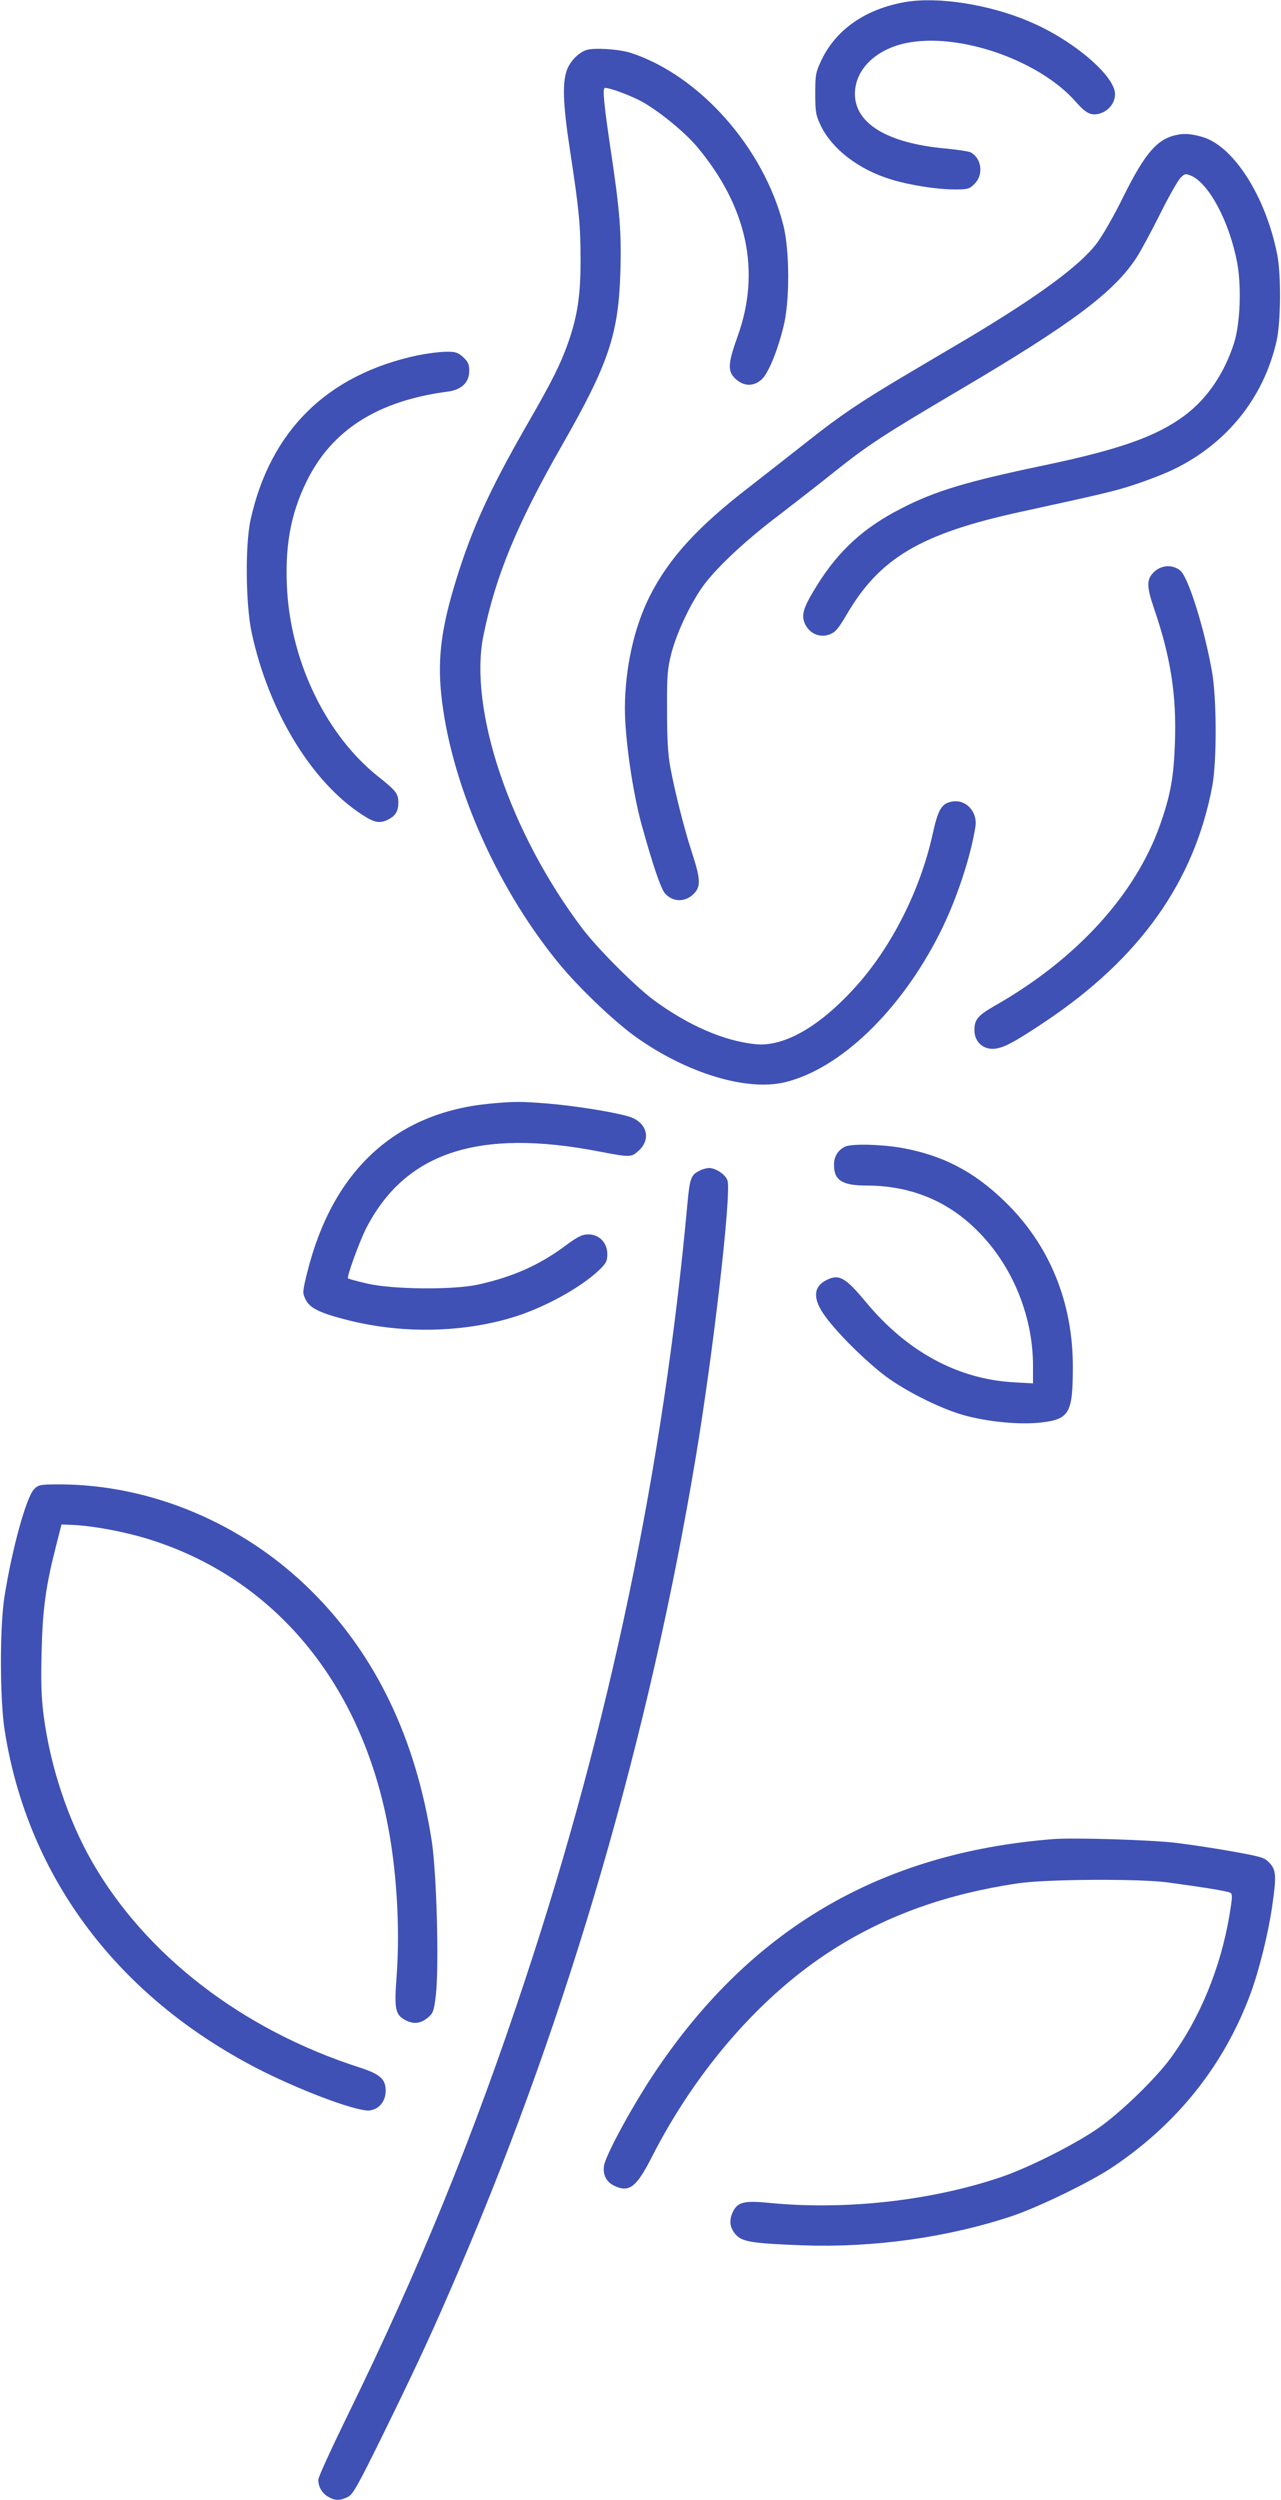 <?xml version="1.0" standalone="no"?>
<!DOCTYPE svg PUBLIC "-//W3C//DTD SVG 20010904//EN"
 "http://www.w3.org/TR/2001/REC-SVG-20010904/DTD/svg10.dtd">
<svg version="1.0" xmlns="http://www.w3.org/2000/svg"
 width="656pt" height="1280pt" viewBox="0 0 656 1280"
 preserveAspectRatio="xMidYMid meet">
<g transform="translate(0,1280) scale(0.1,-0.1)"
fill="#3f51b5" stroke="none">
<path d="M4638 12790 c-204 -35 -356 -140 -431 -297 -30 -63 -32 -76 -32 -173
0 -96 3 -110 29 -165 59 -120 195 -224 360 -274 94 -29 235 -51 324 -51 68 0
76 2 103 29 47 47 36 130 -20 161 -10 5 -70 14 -132 20 -295 27 -461 128 -461
279 0 123 104 227 260 260 270 57 683 -86 871 -300 53 -61 81 -74 127 -59 44
15 74 54 74 98 0 94 -215 277 -437 371 -205 88 -467 129 -635 101z"/>
<path d="M3000 12543 c-38 -15 -74 -50 -93 -92 -29 -65 -25 -180 12 -421 46
-301 54 -383 54 -555 1 -184 -16 -295 -64 -431 -40 -112 -79 -191 -219 -434
-184 -321 -275 -521 -356 -785 -73 -238 -93 -390 -75 -575 45 -445 272 -973
591 -1368 103 -129 293 -311 410 -394 260 -184 565 -276 760 -229 283 69 591
365 791 760 84 165 159 389 184 548 12 77 -48 142 -120 129 -54 -10 -71 -40
-100 -171 -62 -280 -207 -568 -386 -769 -187 -210 -373 -318 -522 -302 -158
16 -341 95 -517 224 -94 69 -287 262 -367 367 -372 492 -585 1124 -507 1503
63 306 172 570 402 972 239 418 289 568 299 886 6 201 -3 316 -47 609 -37 247
-46 335 -32 335 28 0 137 -41 194 -73 88 -50 217 -156 278 -229 256 -306 327
-636 208 -968 -52 -145 -53 -182 -10 -221 41 -37 89 -39 130 -4 34 28 82 142
114 272 33 128 32 389 0 518 -100 397 -428 768 -781 884 -62 20 -193 28 -231
14z"/>
<path d="M6030 12110 c-102 -19 -164 -90 -276 -314 -46 -95 -108 -203 -137
-241 -85 -114 -302 -273 -664 -489 -90 -53 -236 -139 -325 -192 -224 -133
-330 -205 -489 -331 -75 -59 -210 -165 -300 -235 -269 -207 -416 -369 -514
-565 -79 -159 -124 -366 -125 -568 0 -155 39 -425 85 -595 57 -206 100 -333
121 -355 42 -46 106 -45 150 2 33 36 31 75 -12 206 -42 130 -86 305 -111 437
-13 70 -17 147 -17 295 -1 177 2 210 22 290 29 111 104 268 171 356 73 95 216
228 382 353 79 61 207 160 284 222 168 134 252 189 625 409 589 347 804 508
920 686 23 35 77 136 121 224 44 88 91 171 104 184 21 22 26 23 53 12 93 -39
198 -236 238 -448 22 -121 15 -310 -16 -408 -50 -157 -138 -286 -253 -372
-146 -109 -339 -176 -732 -258 -382 -80 -547 -129 -719 -218 -191 -97 -319
-214 -429 -389 -74 -118 -86 -157 -64 -204 24 -49 76 -71 126 -52 29 11 44 29
86 100 169 291 381 416 890 527 403 88 479 105 577 137 59 19 142 51 185 70
286 130 484 371 551 671 21 97 23 336 3 438 -58 296 -221 554 -381 603 -54 16
-92 20 -130 12z"/>
<path d="M2140 10981 c-465 -99 -756 -386 -857 -843 -28 -128 -25 -436 6 -578
86 -400 305 -762 565 -931 64 -42 91 -47 136 -24 35 18 50 43 50 85 0 46 -11
61 -102 133 -262 208 -442 573 -467 945 -14 227 15 397 100 569 129 262 364
411 722 458 70 9 110 47 110 105 0 36 -6 48 -32 72 -27 24 -39 28 -89 27 -31
0 -95 -9 -142 -18z"/>
<path d="M5909 9871 c-38 -38 -38 -72 1 -187 85 -248 115 -441 107 -682 -6
-182 -23 -274 -77 -427 -126 -355 -426 -684 -838 -920 -95 -54 -112 -74 -112
-130 0 -55 39 -95 93 -95 49 0 106 30 269 139 486 325 764 717 856 1206 24
128 23 453 -2 590 -41 227 -120 476 -161 513 -39 33 -98 30 -136 -7z"/>
<path d="M2505 7149 c-481 -47 -801 -342 -931 -861 -25 -102 -26 -107 -9 -141
21 -45 73 -70 220 -107 271 -68 572 -64 830 12 162 47 355 152 453 245 36 35
42 46 42 82 0 58 -41 101 -97 101 -32 0 -54 -11 -119 -59 -132 -98 -268 -159
-446 -198 -127 -28 -438 -25 -567 5 -52 12 -96 24 -99 27 -7 7 56 181 90 250
199 394 576 520 1198 399 157 -30 163 -30 200 4 68 61 42 149 -52 176 -82 24
-273 54 -413 66 -142 11 -171 11 -300 -1z"/>
<path d="M4325 6928 c-36 -19 -55 -52 -54 -93 0 -78 42 -105 167 -105 211 0
395 -70 543 -208 193 -178 309 -447 309 -715 l0 -90 -102 6 c-286 17 -545 158
-755 412 -105 126 -137 144 -203 110 -67 -35 -68 -98 -3 -186 64 -88 212 -234
312 -308 103 -76 278 -163 394 -196 125 -35 289 -51 400 -38 143 17 161 48
161 283 1 332 -120 627 -347 847 -161 157 -323 240 -536 277 -108 18 -256 21
-286 4z"/>
<path d="M3578 6804 c-40 -21 -46 -40 -58 -170 -123 -1345 -397 -2658 -827
-3959 -267 -809 -543 -1487 -919 -2254 -79 -162 -144 -304 -144 -317 0 -36 19
-69 50 -87 35 -21 62 -21 102 -1 26 13 53 62 188 337 171 349 254 528 392 852
552 1290 965 2714 1202 4140 89 534 181 1334 162 1409 -8 31 -60 66 -96 66
-14 -1 -37 -7 -52 -16z"/>
<path d="M175 5176 c-40 -40 -113 -304 -152 -550 -25 -158 -24 -528 1 -686
119 -759 589 -1378 1326 -1747 220 -109 492 -209 546 -198 48 8 79 48 79 101
0 59 -29 85 -135 119 -599 193 -1094 574 -1369 1054 -123 215 -213 486 -247
744 -12 92 -15 172 -11 327 5 219 21 338 74 545 l28 110 65 -3 c114 -6 290
-41 414 -83 612 -203 1040 -716 1185 -1419 51 -242 71 -553 52 -808 -13 -175
-7 -200 53 -229 40 -18 74 -12 111 20 23 20 28 34 37 112 17 152 4 626 -21
789 -82 527 -288 955 -617 1281 -347 345 -821 545 -1292 545 -95 0 -105 -2
-127 -24z"/>
<path d="M5395 3384 c-894 -70 -1564 -467 -2058 -1219 -113 -173 -237 -404
-244 -454 -7 -50 15 -87 61 -106 71 -30 108 1 186 155 229 448 564 830 930
1061 273 173 578 282 940 336 143 22 623 25 770 5 186 -25 308 -45 321 -53 11
-7 10 -26 -5 -115 -46 -272 -152 -529 -303 -734 -77 -104 -250 -272 -363 -352
-114 -81 -356 -204 -499 -253 -357 -122 -799 -172 -1188 -134 -130 13 -164 5
-188 -42 -23 -44 -19 -85 13 -120 33 -37 82 -45 342 -55 363 -13 744 40 1076
151 138 47 403 176 514 251 331 223 568 521 703 884 44 118 92 311 112 451 22
154 20 183 -12 219 -26 29 -39 33 -188 60 -88 16 -221 36 -295 45 -129 15
-520 27 -625 19z"/>
</g>
</svg>
